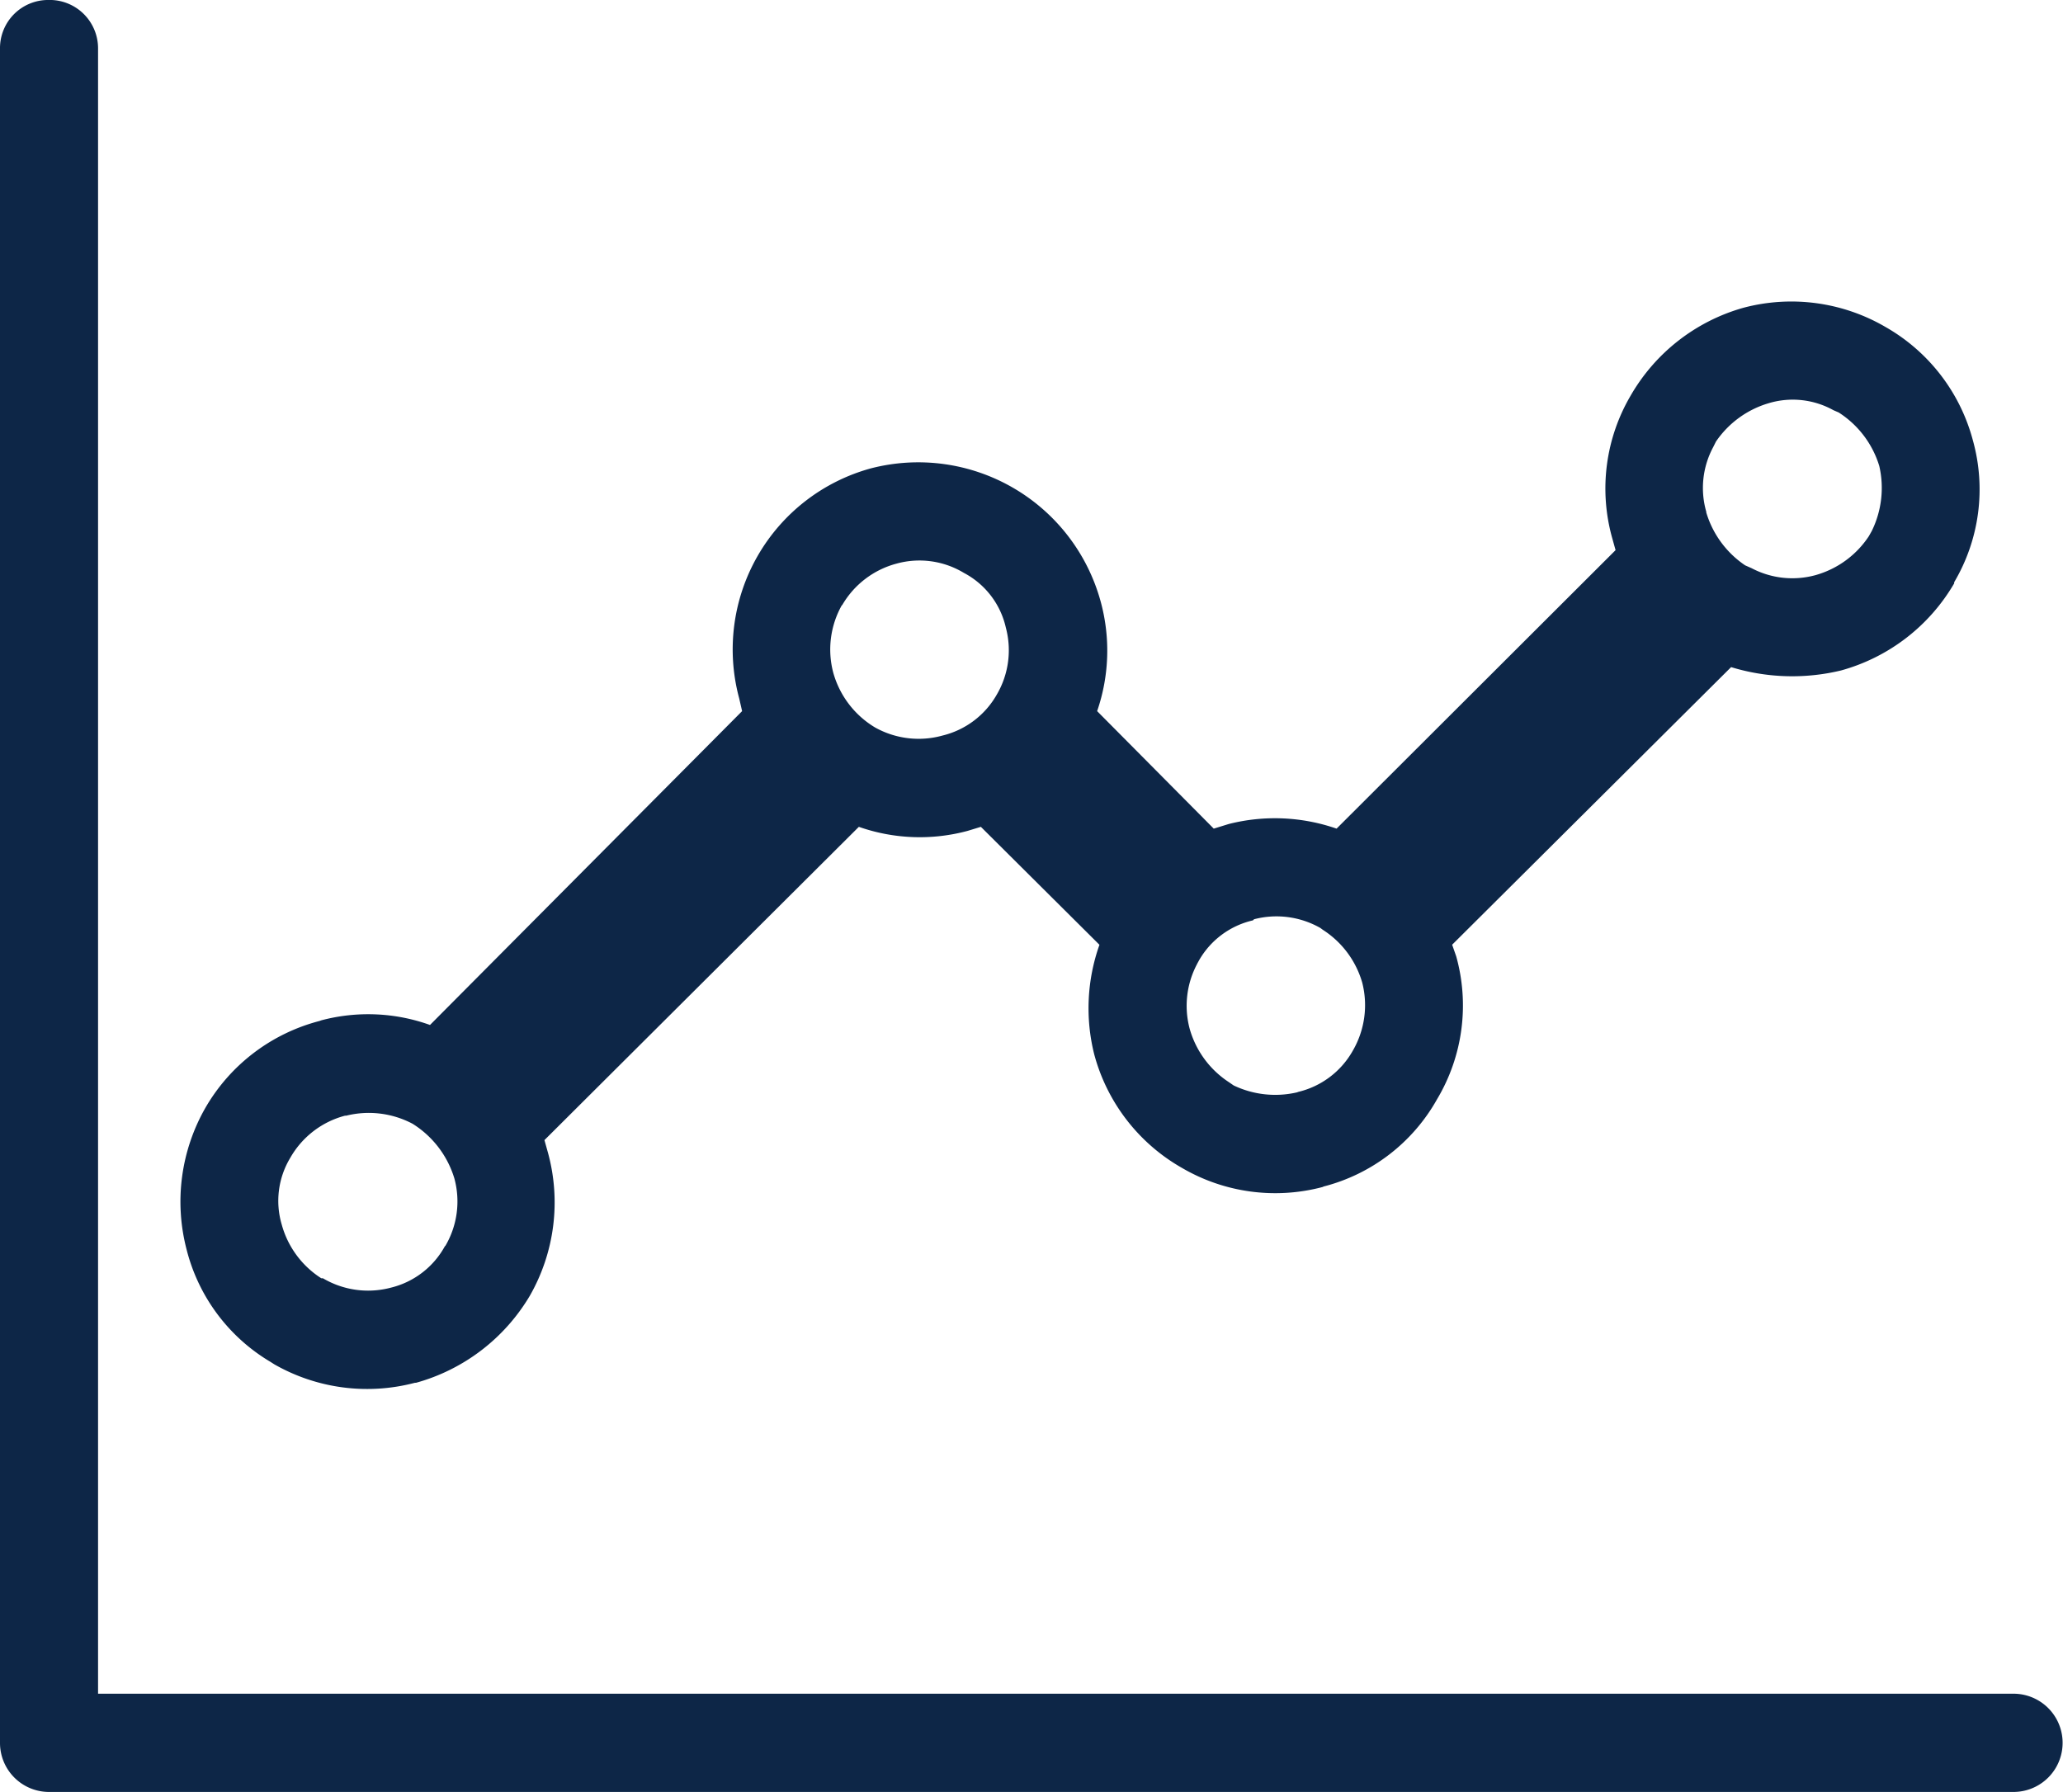 <svg xmlns="http://www.w3.org/2000/svg" width="106.579" height="92.594" viewBox="0 0 106.579 92.594"><defs><style>.a{fill:#0d2647;}</style></defs><g transform="translate(16 13.9)"><path class="a" d="M104.021,87.518H5.066V2.491A2.5,2.5,0,0,0,2.491,0,2.487,2.487,0,0,0,0,2.491V90.069a2.534,2.534,0,0,0,2.491,2.525h101.53a2.538,2.538,0,1,0,0-5.076ZM13.985,70.379h0l.183.117a9.666,9.666,0,0,0,7.267.956h.057a9.906,9.906,0,0,0,5.882-4.5h0a9.724,9.724,0,0,0,.936-7.384l-.183-.656L44.37,42.725a9.5,9.5,0,0,0,5.615.21l.689-.21L56.8,48.82a9.8,9.8,0,0,0-.273,5.649,9.6,9.6,0,0,0,4.533,5.878h0a9.546,9.546,0,0,0,7.267.989l.057-.027A9.4,9.4,0,0,0,74.242,56.8h0a9.45,9.45,0,0,0,.989-7.384l-.21-.6L89.433,34.472a10.769,10.769,0,0,0,5.679.173,9.767,9.767,0,0,0,5.845-4.5v-.06a9.423,9.423,0,0,0,.966-7.331,9.558,9.558,0,0,0-4.5-5.849h0a9.648,9.648,0,0,0-7.357-1,9.783,9.783,0,0,0-5.822,4.536,9.483,9.483,0,0,0-.963,7.331l.183.656L69.05,42.818a9.706,9.706,0,0,0-5.555-.243l-.09.027-.7.216L56.68,36.746a9.6,9.6,0,0,0,.18-5.672A9.767,9.767,0,0,0,45,24.2a9.7,9.7,0,0,0-6.811,11.89l.15.656L22.215,52.963a9.459,9.459,0,0,0-5.615-.24l-.09.033a9.587,9.587,0,0,0-5.888,4.47,9.768,9.768,0,0,0-.986,7.324,9.436,9.436,0,0,0,4.35,5.829ZM88.144,26.425h0a4.456,4.456,0,0,1,.356-3.307l.15-.3a5.008,5.008,0,0,1,2.731-1.985,4.325,4.325,0,0,1,3.337.363l.27.117a5.012,5.012,0,0,1,2.1,2.768,5.055,5.055,0,0,1-.39,3.361l-.15.266a4.879,4.879,0,0,1-2.758,2.012,4.518,4.518,0,0,1-3.3-.36l-.333-.147a5.025,5.025,0,0,1-2.008-2.734v-.057Zm-26.3,23.384h0l.117-.213a4.318,4.318,0,0,1,2.768-2.038l.057-.057a4.584,4.584,0,0,1,3.427.45l.12.09a4.825,4.825,0,0,1,2.042,2.731,4.687,4.687,0,0,1-.483,3.514,4.406,4.406,0,0,1-2.821,2.135l-.06.023a4.983,4.983,0,0,1-3.277-.356l-.266-.183a4.872,4.872,0,0,1-2.012-2.764,4.6,4.6,0,0,1,.39-3.331ZM43.5,31.258h0v.027a4.612,4.612,0,0,1,2.821-2.162,4.439,4.439,0,0,1,3.48.483,4.252,4.252,0,0,1,2.162,2.821,4.533,4.533,0,0,1-.476,3.48,4.416,4.416,0,0,1-2.791,2.1,4.611,4.611,0,0,1-3.487-.416,4.8,4.8,0,0,1-2.158-2.821,4.671,4.671,0,0,1,.45-3.514ZM15.008,59.807h0a4.6,4.6,0,0,1,2.821-2.158h.06a4.848,4.848,0,0,1,3.421.416,5.049,5.049,0,0,1,2.162,2.821,4.537,4.537,0,0,1-.476,3.514v-.027A4.356,4.356,0,0,1,20.2,66.535l-.09.023a4.589,4.589,0,0,1-3.427-.506H16.6a4.784,4.784,0,0,1-2.042-2.764,4.31,4.31,0,0,1,.45-3.48Z" transform="translate(-16 -13.901)"/></g></svg>